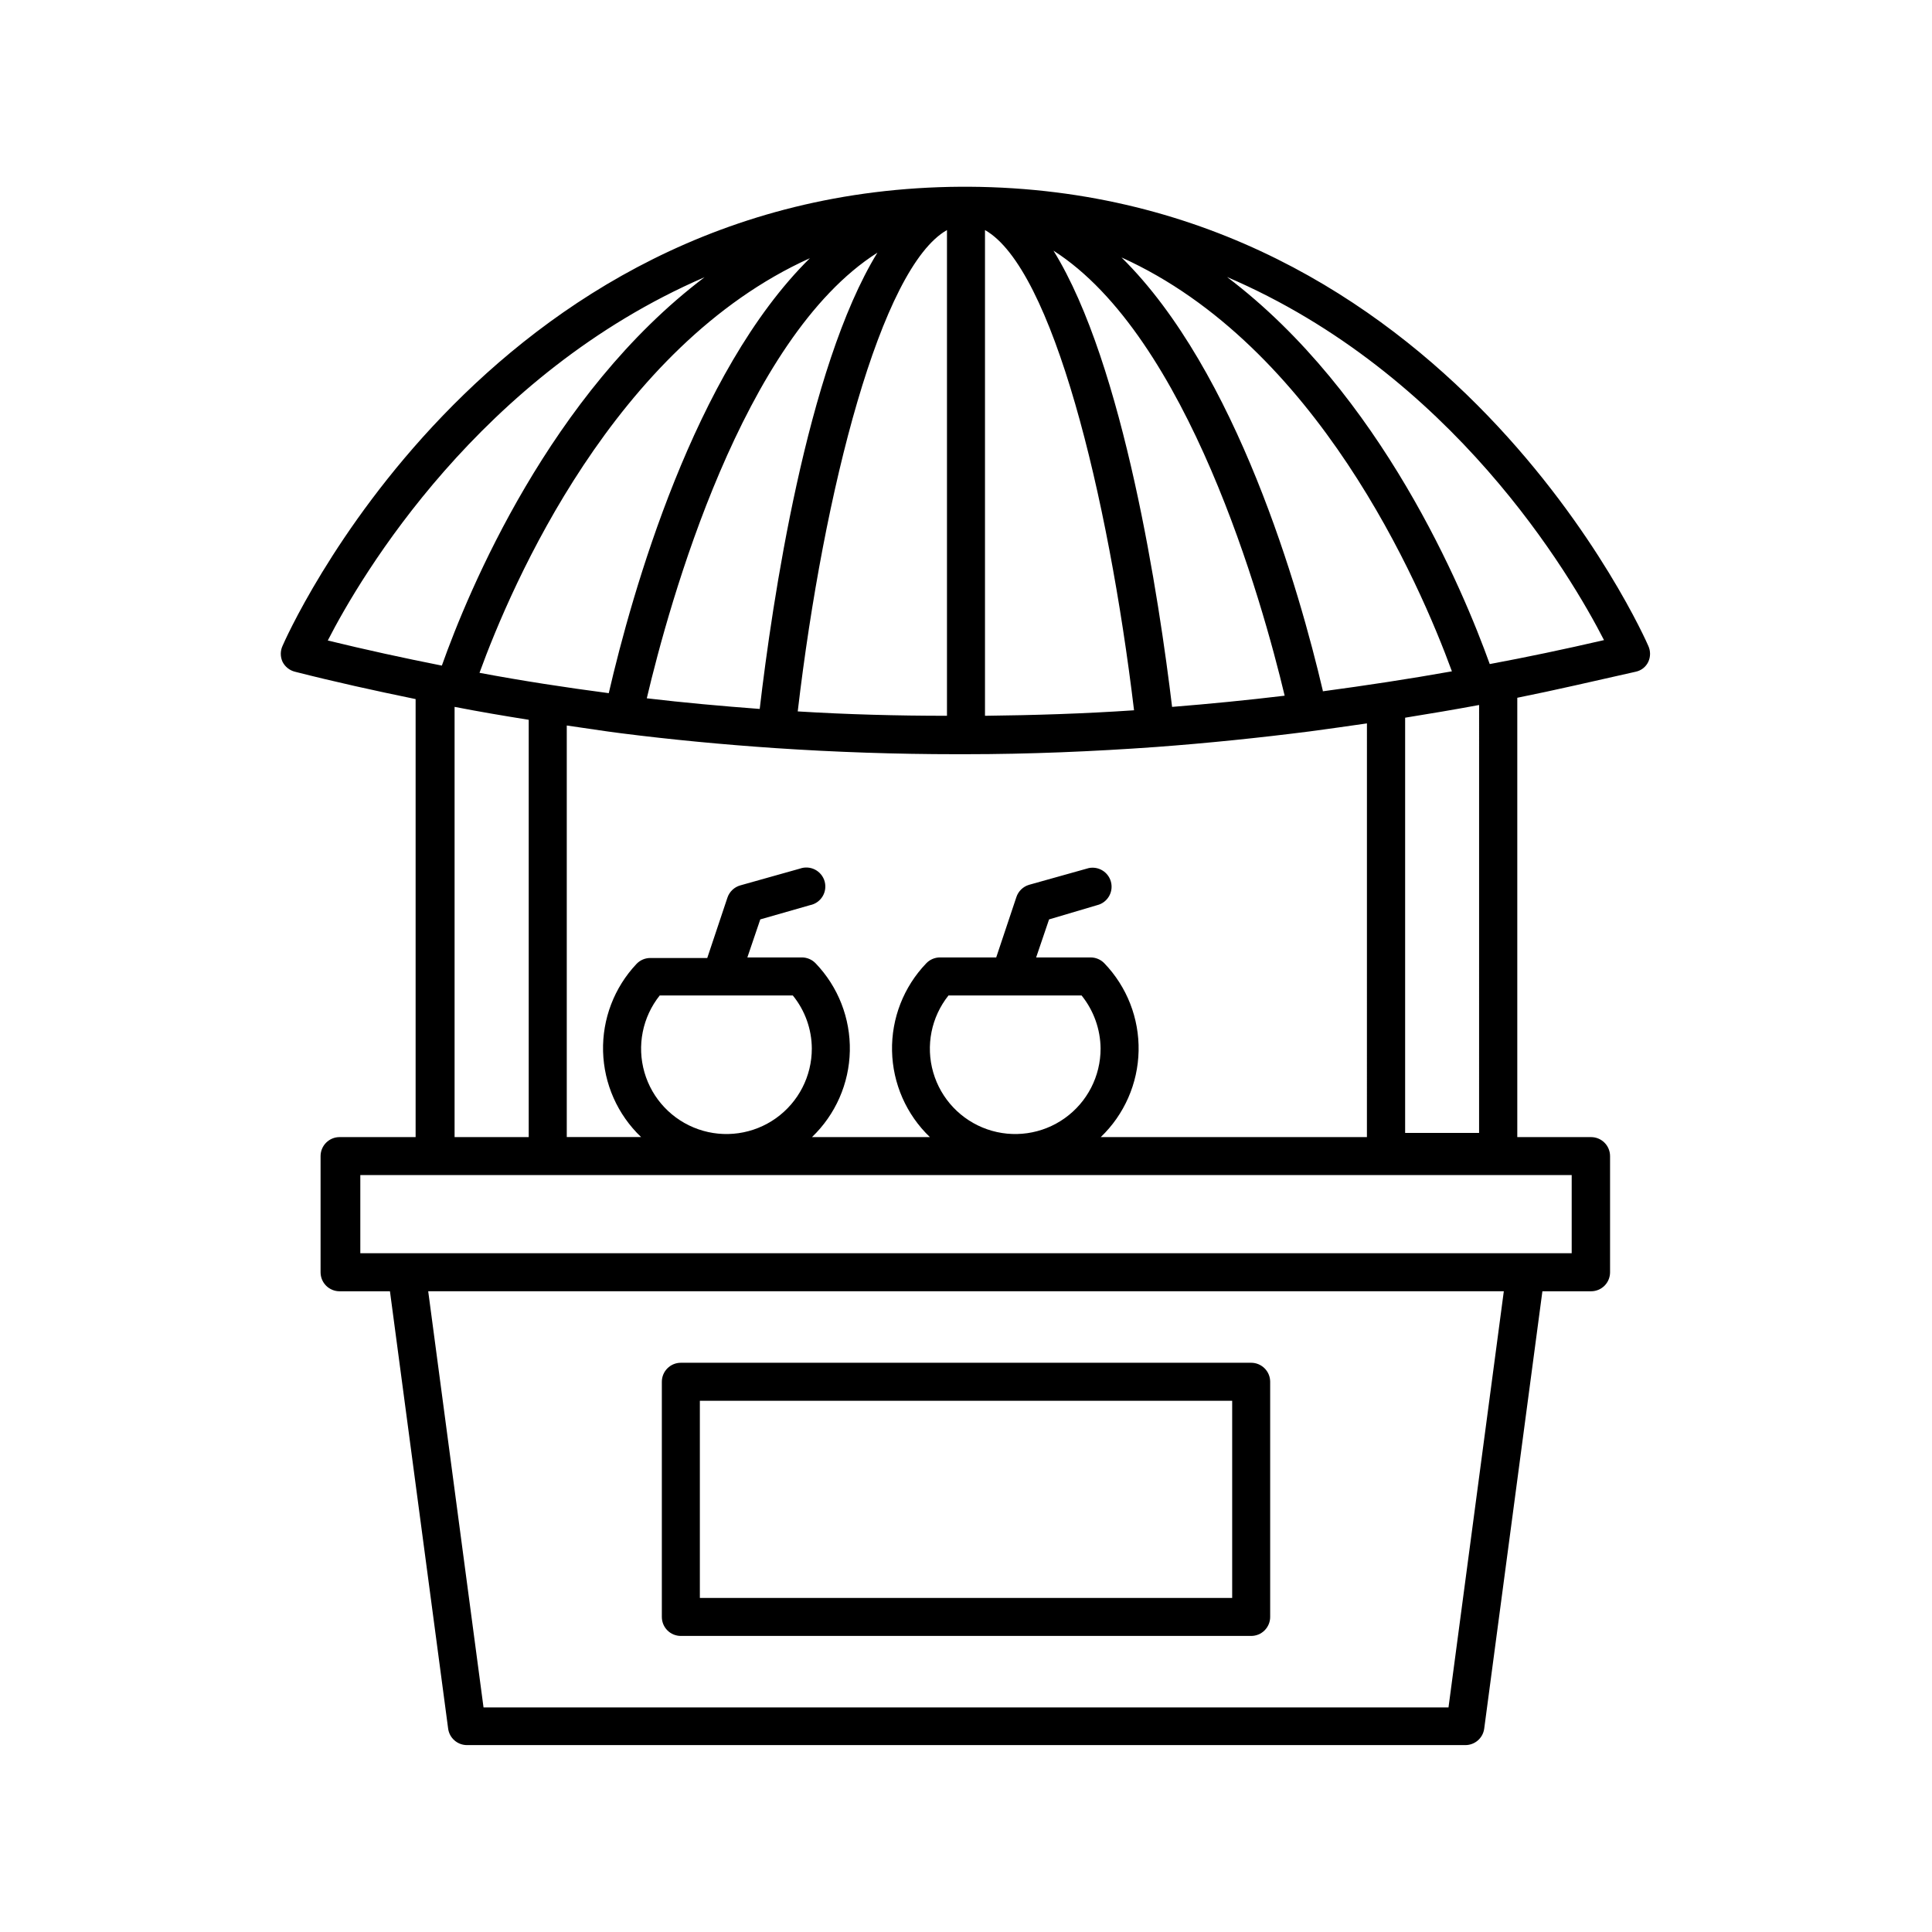 <?xml version="1.0" encoding="UTF-8"?>
<!-- Uploaded to: SVG Find, www.svgrepo.com, Generator: SVG Find Mixer Tools -->
<svg fill="#000000" width="800px" height="800px" version="1.1" viewBox="144 144 512 512" xmlns="http://www.w3.org/2000/svg">
 <g>
  <path d="m577.49 322.01c1.457-0.301 2.688-1.27 3.324-2.617 0.621-1.344 0.621-2.891 0-4.234-0.504-1.211-52.949-120.91-180.06-121.67h-2.016c-127.01 0.707-179.36 120.46-179.86 121.67-0.621 1.344-0.621 2.891 0 4.234 0.66 1.305 1.855 2.262 3.273 2.617 10.48 2.672 21.211 5.039 31.992 7.254v116.08h-20.152c-2.781 0-5.035 2.258-5.035 5.039v30.785c0 1.336 0.527 2.617 1.473 3.562 0.945 0.941 2.227 1.473 3.562 1.473h13.352l15.418 115.88v0.004c0.328 2.523 2.492 4.402 5.039 4.383h264.5c2.543 0.02 4.707-1.859 5.035-4.383l15.418-115.88h12.898v-0.004c1.336 0 2.617-0.531 3.562-1.473 0.945-0.945 1.473-2.227 1.473-3.562v-30.785c0-1.336-0.527-2.617-1.473-3.562-0.945-0.945-2.227-1.477-3.562-1.477h-19.551v-116.43c10.078-2.016 20.609-4.484 31.391-6.902zm-82.926 5.039c-6.195-26.449-22.773-84.691-53.352-114.82 51.738 23.375 78.941 86.148 87.559 109.68-11.285 2.016-22.977 3.781-34.211 5.293zm41.414 3.629-0.004 113.56h-19.598v-110.04c6.551-1.055 13.148-2.164 19.648-3.375zm-51.488-2.316c-10.078 1.211-19.902 2.168-29.875 2.973-3.375-28.062-12.695-90.688-31.438-120.91 35.664 22.77 55.312 92.898 61.309 118.09zm-79.457-123.39c17.887 10.078 32.648 70.18 39.5 127.26-13.25 0.906-26.5 1.309-39.5 1.461zm-5.035 138.9c16.574 0 33.555-0.707 50.383-1.914 13.602-1.008 27.305-2.418 40.758-4.133 5.039-0.656 10.078-1.41 15.113-2.117l-0.004 109.63h-70.535 0.004c6.238-5.977 9.844-14.188 10.023-22.824 0.18-8.637-3.082-16.992-9.066-23.223-0.945-0.992-2.258-1.555-3.629-1.562h-14.457l3.426-10.078 13.25-3.926c2.481-0.902 3.844-3.562 3.129-6.102-0.715-2.539-3.266-4.098-5.852-3.574l-15.82 4.434h0.004c-1.598 0.469-2.863 1.695-3.379 3.277l-5.34 15.973-14.91-0.004c-1.371 0.008-2.684 0.57-3.629 1.562-5.984 6.231-9.246 14.586-9.066 23.223 0.18 8.637 3.785 16.848 10.023 22.824h-31.234c6.238-5.977 9.844-14.188 10.023-22.824 0.18-8.637-3.082-16.992-9.066-23.223-0.949-0.992-2.258-1.555-3.629-1.562h-14.461l3.426-10.078 13.199-3.777h0.004c1.371-0.277 2.566-1.113 3.297-2.309 0.73-1.195 0.93-2.644 0.551-3.992-0.379-1.348-1.305-2.477-2.551-3.117s-2.703-0.73-4.019-0.254l-15.77 4.434c-1.613 0.453-2.898 1.68-3.426 3.273l-5.34 15.973h-15.113c-1.371 0.004-2.684 0.57-3.629 1.562-5.906 6.254-9.094 14.598-8.867 23.195 0.227 8.602 3.852 16.766 10.078 22.699h-19.699v-109.07c5.039 0.707 9.621 1.461 14.461 2.066 13.098 1.664 26.801 2.973 40.859 3.93 15.82 1.059 31.941 1.613 47.914 1.613zm35.668 77.988c0.016 7.336-3.523 14.223-9.5 18.477-5.977 4.258-13.645 5.348-20.57 2.934-6.926-2.414-12.25-8.039-14.285-15.086-2.035-7.051-0.523-14.645 4.051-20.379h35.266c3.211 3.984 4.988 8.938 5.039 14.055zm-76.527 0c0.016 7.336-3.527 14.223-9.5 18.477-5.977 4.258-13.645 5.348-20.57 2.934-6.926-2.414-12.254-8.039-14.285-15.086-2.035-7.051-0.523-14.645 4.051-20.379h35.266c3.234 3.973 5.012 8.934 5.039 14.055zm35.82-216.89v128.72c-13.25 0-26.449-0.352-39.551-1.16 6.902-58.793 22.117-117.69 39.551-127.56zm-18.438 5.996c-18.742 30.531-27.91 92.852-31.188 120.91-10.078-0.754-20.152-1.664-29.926-2.82 5.945-25.191 25.289-95.32 61.109-118.09zm-71.191 116.73c-11.488-1.512-22.973-3.273-34.258-5.391 8.566-23.527 35.719-86.504 87.562-109.88-30.684 30.227-47.156 88.668-53.305 115.27zm-21.211 7.051v110.59h-19.648v-114.01c6.449 1.262 13 2.367 19.648 3.426zm-53.25-21.008c8.766-17.129 40.305-70.535 99.855-96.277-40.961 30.934-62.574 83.078-69.629 102.93-10.176-2.016-20.305-4.234-30.227-6.652zm297 282.74h-255.73l-14.66-110.29h285.05zm32.648-141.07v20.707h-321.03v-20.707zm-21.719-135.43c-7.106-19.75-28.766-71.691-69.625-102.57 59.75 25.594 91.09 79.047 99.906 96.227-10.445 2.418-20.539 4.535-30.281 6.348z"/>
  <path d="m324.43 577.54h151.14c1.336 0 2.617-0.527 3.562-1.473 0.945-0.945 1.477-2.227 1.477-3.562v-62.32c0-1.34-0.531-2.621-1.477-3.562-0.945-0.945-2.227-1.477-3.562-1.477h-151.14c-2.781 0-5.035 2.254-5.035 5.039v62.32c0 1.336 0.527 2.617 1.473 3.562 0.945 0.945 2.227 1.473 3.562 1.473zm5.039-62.32h141.07v52.246h-141.07z"/>
 </g>
</svg>